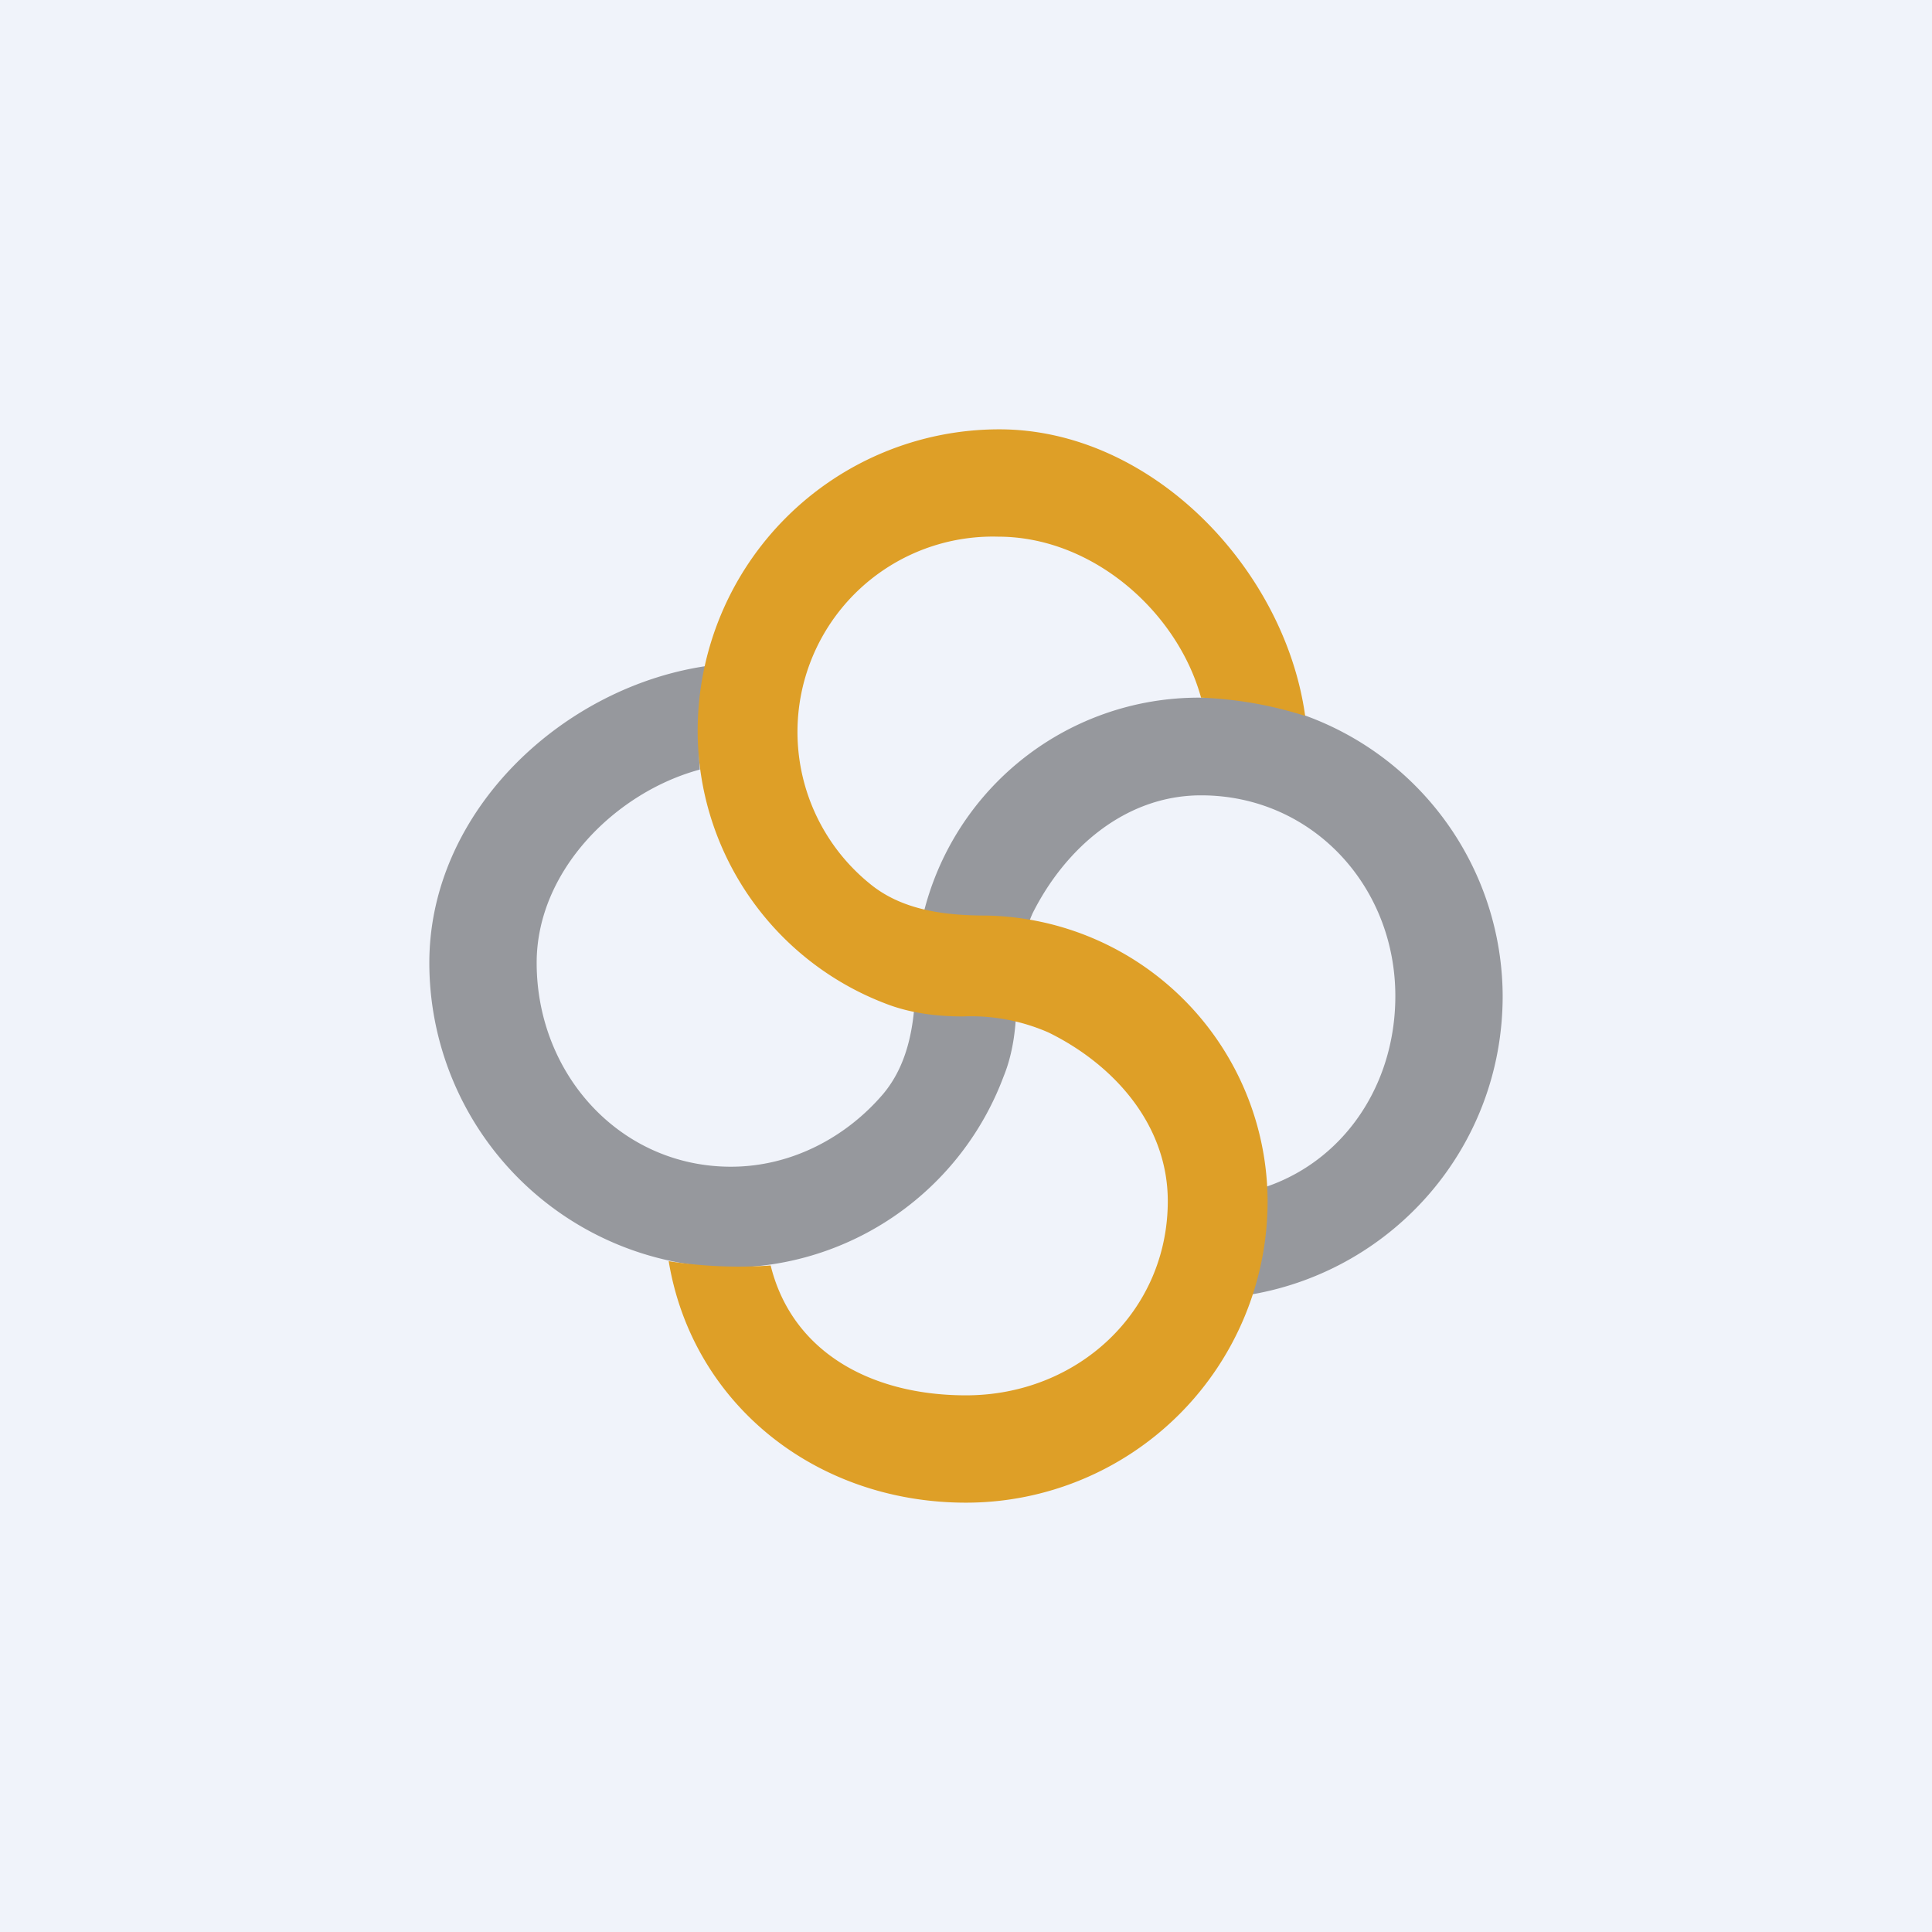 <!-- by TradingView --><svg width="18" height="18" viewBox="0 0 18 18" xmlns="http://www.w3.org/2000/svg"><path fill="#F0F3FA" d="M0 0h18v18H0z"/><path d="M9.47 9.31c0 .25-.03.5-.12.72a2.74 2.74 0 0 1-2.54 1.78A2.84 2.84 0 0 1 4 8.97C4 7.55 5.26 6.38 6.62 6.2a2.78 2.78 0 0 0-.1.97C5.74 7.38 5 8.11 5 8.97c0 1.04.78 1.9 1.81 1.9.57 0 1.08-.28 1.42-.68.25-.3.3-.7.3-1.1 0-.14 0-.28.04-.42a2.64 2.64 0 0 1 2.62-2.17A2.79 2.79 0 0 1 14 9.28c0 1.4-1.01 2.55-2.34 2.78a2.8 2.8 0 0 0-.01-.96c.81-.2 1.35-.94 1.35-1.82 0-1.03-.78-1.87-1.81-1.87-.71 0-1.27.5-1.57 1.1a1.8 1.8 0 0 0-.15.8Z" fill="#96989D"/><path d="M8.97 9.47c-.24 0-.49-.03-.72-.12A2.72 2.72 0 0 1 6.5 6.81 2.81 2.81 0 0 1 9.31 4c1.42 0 2.66 1.3 2.85 2.67a3.63 3.63 0 0 0-.97-.17C10.97 5.7 10.18 5 9.3 5A1.82 1.82 0 0 0 8.1 8.23c.3.25.7.3 1.09.3a2.67 2.67 0 0 1 2.62 2.66A2.81 2.81 0 0 1 9 14c-1.4 0-2.55-.92-2.77-2.25a4.2 4.2 0 0 0 .95.04C7.38 12.6 8.12 13 9 13c1.04 0 1.88-.78 1.88-1.81 0-.71-.5-1.27-1.11-1.57a1.8 1.8 0 0 0-.8-.15Z" fill="#DE9F27"/></svg>